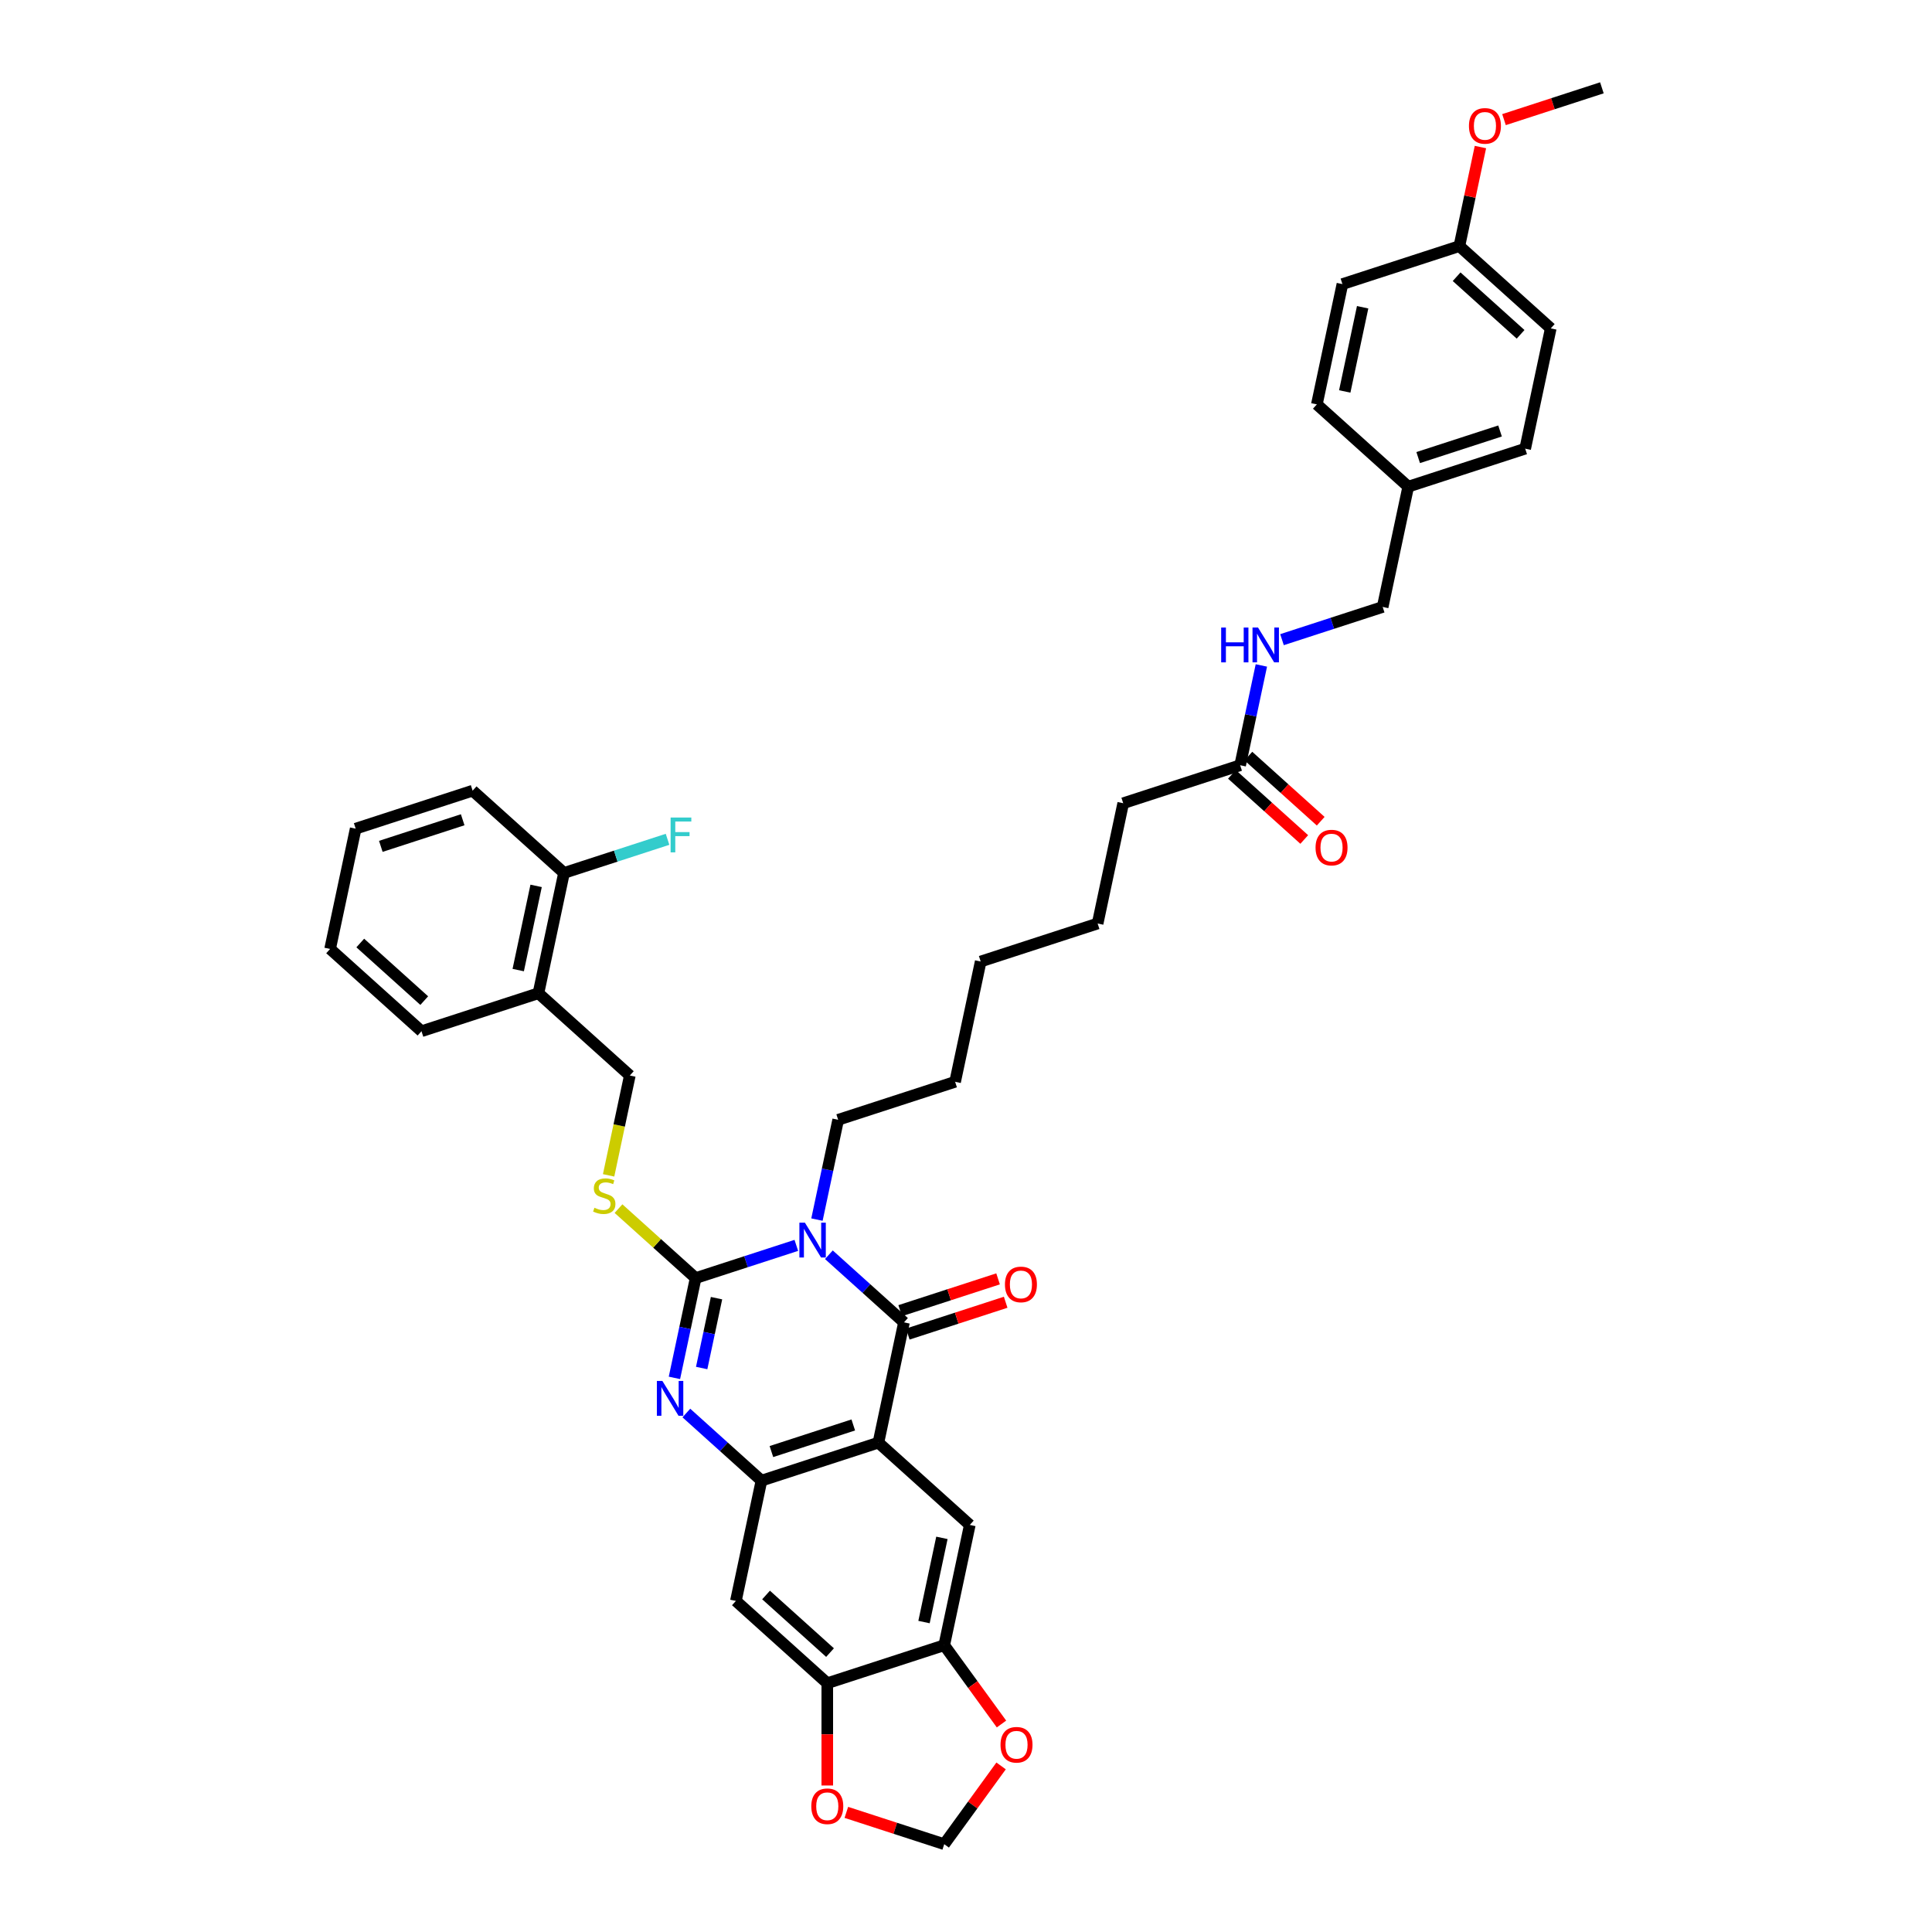 <?xml version='1.0' encoding='iso-8859-1'?>
<svg version='1.1' baseProfile='full'
              xmlns='http://www.w3.org/2000/svg'
                      xmlns:rdkit='http://www.rdkit.org/xml'
                      xmlns:xlink='http://www.w3.org/1999/xlink'
                  xml:space='preserve'
width='1000px' height='1000px' viewBox='0 0 1000 1000'>
<!-- END OF HEADER -->
<rect style='opacity:1.0;fill:#FFFFFF;stroke:none' width='1000' height='1000' x='0' y='0'> </rect>
<path class='bond-0' d='M 412.173,644.602 L 386.119,653.067' style='fill:none;fill-rule:evenodd;stroke:#0000FF;stroke-width:6px;stroke-linecap:butt;stroke-linejoin:miter;stroke-opacity:1' />
<path class='bond-0' d='M 386.119,653.067 L 360.066,661.532' style='fill:none;fill-rule:evenodd;stroke:#000000;stroke-width:6px;stroke-linecap:butt;stroke-linejoin:miter;stroke-opacity:1' />
<path class='bond-1' d='M 429.027,649.451 L 448.463,666.952' style='fill:none;fill-rule:evenodd;stroke:#0000FF;stroke-width:6px;stroke-linecap:butt;stroke-linejoin:miter;stroke-opacity:1' />
<path class='bond-1' d='M 448.463,666.952 L 467.9,684.453' style='fill:none;fill-rule:evenodd;stroke:#000000;stroke-width:6px;stroke-linecap:butt;stroke-linejoin:miter;stroke-opacity:1' />
<path class='bond-20' d='M 422.854,631.26 L 428.343,605.432' style='fill:none;fill-rule:evenodd;stroke:#0000FF;stroke-width:6px;stroke-linecap:butt;stroke-linejoin:miter;stroke-opacity:1' />
<path class='bond-20' d='M 428.343,605.432 L 433.833,579.605' style='fill:none;fill-rule:evenodd;stroke:#000000;stroke-width:6px;stroke-linecap:butt;stroke-linejoin:miter;stroke-opacity:1' />
<path class='bond-3' d='M 360.066,661.532 L 354.576,687.359' style='fill:none;fill-rule:evenodd;stroke:#000000;stroke-width:6px;stroke-linecap:butt;stroke-linejoin:miter;stroke-opacity:1' />
<path class='bond-3' d='M 354.576,687.359 L 349.086,713.186' style='fill:none;fill-rule:evenodd;stroke:#0000FF;stroke-width:6px;stroke-linecap:butt;stroke-linejoin:miter;stroke-opacity:1' />
<path class='bond-3' d='M 370.87,671.927 L 367.028,690.006' style='fill:none;fill-rule:evenodd;stroke:#000000;stroke-width:6px;stroke-linecap:butt;stroke-linejoin:miter;stroke-opacity:1' />
<path class='bond-3' d='M 367.028,690.006 L 363.185,708.085' style='fill:none;fill-rule:evenodd;stroke:#0000FF;stroke-width:6px;stroke-linecap:butt;stroke-linejoin:miter;stroke-opacity:1' />
<path class='bond-7' d='M 360.066,661.532 L 340.101,643.556' style='fill:none;fill-rule:evenodd;stroke:#000000;stroke-width:6px;stroke-linecap:butt;stroke-linejoin:miter;stroke-opacity:1' />
<path class='bond-7' d='M 340.101,643.556 L 320.136,625.579' style='fill:none;fill-rule:evenodd;stroke:#CCCC00;stroke-width:6px;stroke-linecap:butt;stroke-linejoin:miter;stroke-opacity:1' />
<path class='bond-2' d='M 467.9,684.453 L 454.667,746.711' style='fill:none;fill-rule:evenodd;stroke:#000000;stroke-width:6px;stroke-linecap:butt;stroke-linejoin:miter;stroke-opacity:1' />
<path class='bond-10' d='M 469.867,690.506 L 495.201,682.275' style='fill:none;fill-rule:evenodd;stroke:#000000;stroke-width:6px;stroke-linecap:butt;stroke-linejoin:miter;stroke-opacity:1' />
<path class='bond-10' d='M 495.201,682.275 L 520.535,674.043' style='fill:none;fill-rule:evenodd;stroke:#FF0000;stroke-width:6px;stroke-linecap:butt;stroke-linejoin:miter;stroke-opacity:1' />
<path class='bond-10' d='M 465.933,678.4 L 491.267,670.168' style='fill:none;fill-rule:evenodd;stroke:#000000;stroke-width:6px;stroke-linecap:butt;stroke-linejoin:miter;stroke-opacity:1' />
<path class='bond-10' d='M 491.267,670.168 L 516.602,661.937' style='fill:none;fill-rule:evenodd;stroke:#FF0000;stroke-width:6px;stroke-linecap:butt;stroke-linejoin:miter;stroke-opacity:1' />
<path class='bond-4' d='M 454.667,746.711 L 394.133,766.38' style='fill:none;fill-rule:evenodd;stroke:#000000;stroke-width:6px;stroke-linecap:butt;stroke-linejoin:miter;stroke-opacity:1' />
<path class='bond-4' d='M 441.653,737.555 L 399.279,751.323' style='fill:none;fill-rule:evenodd;stroke:#000000;stroke-width:6px;stroke-linecap:butt;stroke-linejoin:miter;stroke-opacity:1' />
<path class='bond-5' d='M 454.667,746.711 L 501.967,789.301' style='fill:none;fill-rule:evenodd;stroke:#000000;stroke-width:6px;stroke-linecap:butt;stroke-linejoin:miter;stroke-opacity:1' />
<path class='bond-39' d='M 355.26,731.378 L 374.696,748.879' style='fill:none;fill-rule:evenodd;stroke:#0000FF;stroke-width:6px;stroke-linecap:butt;stroke-linejoin:miter;stroke-opacity:1' />
<path class='bond-39' d='M 374.696,748.879 L 394.133,766.38' style='fill:none;fill-rule:evenodd;stroke:#000000;stroke-width:6px;stroke-linecap:butt;stroke-linejoin:miter;stroke-opacity:1' />
<path class='bond-6' d='M 394.133,766.38 L 380.899,828.638' style='fill:none;fill-rule:evenodd;stroke:#000000;stroke-width:6px;stroke-linecap:butt;stroke-linejoin:miter;stroke-opacity:1' />
<path class='bond-8' d='M 501.967,789.301 L 488.734,851.559' style='fill:none;fill-rule:evenodd;stroke:#000000;stroke-width:6px;stroke-linecap:butt;stroke-linejoin:miter;stroke-opacity:1' />
<path class='bond-8' d='M 487.531,795.993 L 478.267,839.574' style='fill:none;fill-rule:evenodd;stroke:#000000;stroke-width:6px;stroke-linecap:butt;stroke-linejoin:miter;stroke-opacity:1' />
<path class='bond-40' d='M 380.899,828.638 L 428.2,871.228' style='fill:none;fill-rule:evenodd;stroke:#000000;stroke-width:6px;stroke-linecap:butt;stroke-linejoin:miter;stroke-opacity:1' />
<path class='bond-40' d='M 396.512,825.566 L 429.623,855.379' style='fill:none;fill-rule:evenodd;stroke:#000000;stroke-width:6px;stroke-linecap:butt;stroke-linejoin:miter;stroke-opacity:1' />
<path class='bond-16' d='M 315.014,608.364 L 320.506,582.524' style='fill:none;fill-rule:evenodd;stroke:#CCCC00;stroke-width:6px;stroke-linecap:butt;stroke-linejoin:miter;stroke-opacity:1' />
<path class='bond-16' d='M 320.506,582.524 L 325.999,556.684' style='fill:none;fill-rule:evenodd;stroke:#000000;stroke-width:6px;stroke-linecap:butt;stroke-linejoin:miter;stroke-opacity:1' />
<path class='bond-9' d='M 488.734,851.559 L 428.2,871.228' style='fill:none;fill-rule:evenodd;stroke:#000000;stroke-width:6px;stroke-linecap:butt;stroke-linejoin:miter;stroke-opacity:1' />
<path class='bond-12' d='M 488.734,851.559 L 503.551,871.953' style='fill:none;fill-rule:evenodd;stroke:#000000;stroke-width:6px;stroke-linecap:butt;stroke-linejoin:miter;stroke-opacity:1' />
<path class='bond-12' d='M 503.551,871.953 L 518.368,892.346' style='fill:none;fill-rule:evenodd;stroke:#FF0000;stroke-width:6px;stroke-linecap:butt;stroke-linejoin:miter;stroke-opacity:1' />
<path class='bond-13' d='M 428.2,871.228 L 428.2,897.699' style='fill:none;fill-rule:evenodd;stroke:#000000;stroke-width:6px;stroke-linecap:butt;stroke-linejoin:miter;stroke-opacity:1' />
<path class='bond-13' d='M 428.2,897.699 L 428.2,924.171' style='fill:none;fill-rule:evenodd;stroke:#FF0000;stroke-width:6px;stroke-linecap:butt;stroke-linejoin:miter;stroke-opacity:1' />
<path class='bond-11' d='M 278.698,514.095 L 325.999,556.684' style='fill:none;fill-rule:evenodd;stroke:#000000;stroke-width:6px;stroke-linecap:butt;stroke-linejoin:miter;stroke-opacity:1' />
<path class='bond-18' d='M 278.698,514.095 L 291.932,451.837' style='fill:none;fill-rule:evenodd;stroke:#000000;stroke-width:6px;stroke-linecap:butt;stroke-linejoin:miter;stroke-opacity:1' />
<path class='bond-18' d='M 268.232,502.109 L 277.495,458.529' style='fill:none;fill-rule:evenodd;stroke:#000000;stroke-width:6px;stroke-linecap:butt;stroke-linejoin:miter;stroke-opacity:1' />
<path class='bond-31' d='M 278.698,514.095 L 218.164,533.763' style='fill:none;fill-rule:evenodd;stroke:#000000;stroke-width:6px;stroke-linecap:butt;stroke-linejoin:miter;stroke-opacity:1' />
<path class='bond-15' d='M 518.164,914.038 L 503.449,934.292' style='fill:none;fill-rule:evenodd;stroke:#FF0000;stroke-width:6px;stroke-linecap:butt;stroke-linejoin:miter;stroke-opacity:1' />
<path class='bond-15' d='M 503.449,934.292 L 488.734,954.545' style='fill:none;fill-rule:evenodd;stroke:#000000;stroke-width:6px;stroke-linecap:butt;stroke-linejoin:miter;stroke-opacity:1' />
<path class='bond-41' d='M 438.066,938.082 L 463.4,946.314' style='fill:none;fill-rule:evenodd;stroke:#FF0000;stroke-width:6px;stroke-linecap:butt;stroke-linejoin:miter;stroke-opacity:1' />
<path class='bond-41' d='M 463.4,946.314 L 488.734,954.545' style='fill:none;fill-rule:evenodd;stroke:#000000;stroke-width:6px;stroke-linecap:butt;stroke-linejoin:miter;stroke-opacity:1' />
<path class='bond-14' d='M 641.901,396.083 L 581.368,415.752' style='fill:none;fill-rule:evenodd;stroke:#000000;stroke-width:6px;stroke-linecap:butt;stroke-linejoin:miter;stroke-opacity:1' />
<path class='bond-17' d='M 641.901,396.083 L 647.391,370.256' style='fill:none;fill-rule:evenodd;stroke:#000000;stroke-width:6px;stroke-linecap:butt;stroke-linejoin:miter;stroke-opacity:1' />
<path class='bond-17' d='M 647.391,370.256 L 652.881,344.429' style='fill:none;fill-rule:evenodd;stroke:#0000FF;stroke-width:6px;stroke-linecap:butt;stroke-linejoin:miter;stroke-opacity:1' />
<path class='bond-19' d='M 637.643,400.813 L 656.36,417.666' style='fill:none;fill-rule:evenodd;stroke:#000000;stroke-width:6px;stroke-linecap:butt;stroke-linejoin:miter;stroke-opacity:1' />
<path class='bond-19' d='M 656.36,417.666 L 675.077,434.519' style='fill:none;fill-rule:evenodd;stroke:#FF0000;stroke-width:6px;stroke-linecap:butt;stroke-linejoin:miter;stroke-opacity:1' />
<path class='bond-19' d='M 646.16,391.353 L 664.878,408.206' style='fill:none;fill-rule:evenodd;stroke:#000000;stroke-width:6px;stroke-linecap:butt;stroke-linejoin:miter;stroke-opacity:1' />
<path class='bond-19' d='M 664.878,408.206 L 683.595,425.059' style='fill:none;fill-rule:evenodd;stroke:#FF0000;stroke-width:6px;stroke-linecap:butt;stroke-linejoin:miter;stroke-opacity:1' />
<path class='bond-21' d='M 663.562,331.087 L 689.615,322.621' style='fill:none;fill-rule:evenodd;stroke:#0000FF;stroke-width:6px;stroke-linecap:butt;stroke-linejoin:miter;stroke-opacity:1' />
<path class='bond-21' d='M 689.615,322.621 L 715.669,314.156' style='fill:none;fill-rule:evenodd;stroke:#000000;stroke-width:6px;stroke-linecap:butt;stroke-linejoin:miter;stroke-opacity:1' />
<path class='bond-22' d='M 291.932,451.837 L 318.723,443.131' style='fill:none;fill-rule:evenodd;stroke:#000000;stroke-width:6px;stroke-linecap:butt;stroke-linejoin:miter;stroke-opacity:1' />
<path class='bond-22' d='M 318.723,443.131 L 345.515,434.426' style='fill:none;fill-rule:evenodd;stroke:#33CCCC;stroke-width:6px;stroke-linecap:butt;stroke-linejoin:miter;stroke-opacity:1' />
<path class='bond-32' d='M 291.932,451.837 L 244.631,409.247' style='fill:none;fill-rule:evenodd;stroke:#000000;stroke-width:6px;stroke-linecap:butt;stroke-linejoin:miter;stroke-opacity:1' />
<path class='bond-34' d='M 433.833,579.605 L 494.367,559.937' style='fill:none;fill-rule:evenodd;stroke:#000000;stroke-width:6px;stroke-linecap:butt;stroke-linejoin:miter;stroke-opacity:1' />
<path class='bond-23' d='M 715.669,314.156 L 728.902,251.898' style='fill:none;fill-rule:evenodd;stroke:#000000;stroke-width:6px;stroke-linecap:butt;stroke-linejoin:miter;stroke-opacity:1' />
<path class='bond-25' d='M 728.902,251.898 L 681.602,209.308' style='fill:none;fill-rule:evenodd;stroke:#000000;stroke-width:6px;stroke-linecap:butt;stroke-linejoin:miter;stroke-opacity:1' />
<path class='bond-26' d='M 728.902,251.898 L 789.436,232.229' style='fill:none;fill-rule:evenodd;stroke:#000000;stroke-width:6px;stroke-linecap:butt;stroke-linejoin:miter;stroke-opacity:1' />
<path class='bond-26' d='M 734.049,236.841 L 776.422,223.073' style='fill:none;fill-rule:evenodd;stroke:#000000;stroke-width:6px;stroke-linecap:butt;stroke-linejoin:miter;stroke-opacity:1' />
<path class='bond-24' d='M 755.369,127.381 L 802.669,169.971' style='fill:none;fill-rule:evenodd;stroke:#000000;stroke-width:6px;stroke-linecap:butt;stroke-linejoin:miter;stroke-opacity:1' />
<path class='bond-24' d='M 753.946,143.23 L 787.056,173.043' style='fill:none;fill-rule:evenodd;stroke:#000000;stroke-width:6px;stroke-linecap:butt;stroke-linejoin:miter;stroke-opacity:1' />
<path class='bond-29' d='M 755.369,127.381 L 760.818,101.745' style='fill:none;fill-rule:evenodd;stroke:#000000;stroke-width:6px;stroke-linecap:butt;stroke-linejoin:miter;stroke-opacity:1' />
<path class='bond-29' d='M 760.818,101.745 L 766.267,76.109' style='fill:none;fill-rule:evenodd;stroke:#FF0000;stroke-width:6px;stroke-linecap:butt;stroke-linejoin:miter;stroke-opacity:1' />
<path class='bond-43' d='M 755.369,127.381 L 694.835,147.05' style='fill:none;fill-rule:evenodd;stroke:#000000;stroke-width:6px;stroke-linecap:butt;stroke-linejoin:miter;stroke-opacity:1' />
<path class='bond-28' d='M 681.602,209.308 L 694.835,147.05' style='fill:none;fill-rule:evenodd;stroke:#000000;stroke-width:6px;stroke-linecap:butt;stroke-linejoin:miter;stroke-opacity:1' />
<path class='bond-28' d='M 696.038,202.616 L 705.302,159.035' style='fill:none;fill-rule:evenodd;stroke:#000000;stroke-width:6px;stroke-linecap:butt;stroke-linejoin:miter;stroke-opacity:1' />
<path class='bond-27' d='M 789.436,232.229 L 802.669,169.971' style='fill:none;fill-rule:evenodd;stroke:#000000;stroke-width:6px;stroke-linecap:butt;stroke-linejoin:miter;stroke-opacity:1' />
<path class='bond-33' d='M 778.468,61.918 L 803.802,53.686' style='fill:none;fill-rule:evenodd;stroke:#FF0000;stroke-width:6px;stroke-linecap:butt;stroke-linejoin:miter;stroke-opacity:1' />
<path class='bond-33' d='M 803.802,53.686 L 829.136,45.455' style='fill:none;fill-rule:evenodd;stroke:#000000;stroke-width:6px;stroke-linecap:butt;stroke-linejoin:miter;stroke-opacity:1' />
<path class='bond-30' d='M 581.368,415.752 L 568.134,478.01' style='fill:none;fill-rule:evenodd;stroke:#000000;stroke-width:6px;stroke-linecap:butt;stroke-linejoin:miter;stroke-opacity:1' />
<path class='bond-37' d='M 218.164,533.763 L 170.864,491.174' style='fill:none;fill-rule:evenodd;stroke:#000000;stroke-width:6px;stroke-linecap:butt;stroke-linejoin:miter;stroke-opacity:1' />
<path class='bond-37' d='M 219.587,517.915 L 186.477,488.102' style='fill:none;fill-rule:evenodd;stroke:#000000;stroke-width:6px;stroke-linecap:butt;stroke-linejoin:miter;stroke-opacity:1' />
<path class='bond-42' d='M 244.631,409.247 L 184.097,428.916' style='fill:none;fill-rule:evenodd;stroke:#000000;stroke-width:6px;stroke-linecap:butt;stroke-linejoin:miter;stroke-opacity:1' />
<path class='bond-42' d='M 239.485,424.304 L 197.111,438.072' style='fill:none;fill-rule:evenodd;stroke:#000000;stroke-width:6px;stroke-linecap:butt;stroke-linejoin:miter;stroke-opacity:1' />
<path class='bond-36' d='M 494.367,559.937 L 507.6,497.678' style='fill:none;fill-rule:evenodd;stroke:#000000;stroke-width:6px;stroke-linecap:butt;stroke-linejoin:miter;stroke-opacity:1' />
<path class='bond-35' d='M 568.134,478.01 L 507.6,497.678' style='fill:none;fill-rule:evenodd;stroke:#000000;stroke-width:6px;stroke-linecap:butt;stroke-linejoin:miter;stroke-opacity:1' />
<path class='bond-38' d='M 170.864,491.174 L 184.097,428.916' style='fill:none;fill-rule:evenodd;stroke:#000000;stroke-width:6px;stroke-linecap:butt;stroke-linejoin:miter;stroke-opacity:1' />
<path  class='atom-0' d='M 416.615 632.851
L 422.522 642.398
Q 423.107 643.34, 424.049 645.046
Q 424.991 646.752, 425.042 646.854
L 425.042 632.851
L 427.436 632.851
L 427.436 650.876
L 424.966 650.876
L 418.627 640.438
Q 417.888 639.216, 417.099 637.815
Q 416.335 636.415, 416.106 635.982
L 416.106 650.876
L 413.764 650.876
L 413.764 632.851
L 416.615 632.851
' fill='#0000FF'/>
<path  class='atom-4' d='M 342.848 714.778
L 348.755 724.325
Q 349.34 725.267, 350.282 726.973
Q 351.224 728.679, 351.275 728.78
L 351.275 714.778
L 353.668 714.778
L 353.668 732.803
L 351.199 732.803
L 344.859 722.365
Q 344.121 721.143, 343.332 719.742
Q 342.568 718.342, 342.339 717.909
L 342.339 732.803
L 339.996 732.803
L 339.996 714.778
L 342.848 714.778
' fill='#0000FF'/>
<path  class='atom-8' d='M 307.673 625.129
Q 307.877 625.206, 308.717 625.562
Q 309.557 625.919, 310.474 626.148
Q 311.416 626.351, 312.332 626.351
Q 314.038 626.351, 315.031 625.537
Q 316.024 624.696, 316.024 623.245
Q 316.024 622.252, 315.515 621.641
Q 315.031 621.03, 314.267 620.699
Q 313.504 620.368, 312.231 619.986
Q 310.627 619.503, 309.659 619.044
Q 308.717 618.586, 308.03 617.619
Q 307.368 616.651, 307.368 615.022
Q 307.368 612.756, 308.895 611.356
Q 310.448 609.955, 313.504 609.955
Q 315.591 609.955, 317.959 610.948
L 317.373 612.909
Q 315.209 612.018, 313.58 612.018
Q 311.823 612.018, 310.856 612.756
Q 309.888 613.469, 309.914 614.716
Q 309.914 615.684, 310.398 616.269
Q 310.907 616.855, 311.62 617.186
Q 312.358 617.517, 313.58 617.899
Q 315.209 618.408, 316.177 618.917
Q 317.144 619.426, 317.832 620.47
Q 318.545 621.489, 318.545 623.245
Q 318.545 625.74, 316.864 627.09
Q 315.209 628.414, 312.434 628.414
Q 310.83 628.414, 309.608 628.057
Q 308.412 627.726, 306.986 627.141
L 307.673 625.129
' fill='#CCCC00'/>
<path  class='atom-11' d='M 520.16 664.835
Q 520.16 660.507, 522.298 658.089
Q 524.437 655.67, 528.434 655.67
Q 532.431 655.67, 534.57 658.089
Q 536.708 660.507, 536.708 664.835
Q 536.708 669.214, 534.544 671.709
Q 532.38 674.179, 528.434 674.179
Q 524.462 674.179, 522.298 671.709
Q 520.16 669.24, 520.16 664.835
M 528.434 672.142
Q 531.184 672.142, 532.66 670.309
Q 534.162 668.451, 534.162 664.835
Q 534.162 661.296, 532.66 659.514
Q 531.184 657.707, 528.434 657.707
Q 525.684 657.707, 524.182 659.489
Q 522.706 661.271, 522.706 664.835
Q 522.706 668.476, 524.182 670.309
Q 525.684 672.142, 528.434 672.142
' fill='#FF0000'/>
<path  class='atom-13' d='M 517.871 903.103
Q 517.871 898.775, 520.01 896.356
Q 522.149 893.938, 526.146 893.938
Q 530.143 893.938, 532.282 896.356
Q 534.42 898.775, 534.42 903.103
Q 534.42 907.482, 532.256 909.977
Q 530.092 912.447, 526.146 912.447
Q 522.174 912.447, 520.01 909.977
Q 517.871 907.508, 517.871 903.103
M 526.146 910.41
Q 528.896 910.41, 530.372 908.577
Q 531.874 906.718, 531.874 903.103
Q 531.874 899.564, 530.372 897.782
Q 528.896 895.974, 526.146 895.974
Q 523.396 895.974, 521.894 897.757
Q 520.417 899.539, 520.417 903.103
Q 520.417 906.744, 521.894 908.577
Q 523.396 910.41, 526.146 910.41
' fill='#FF0000'/>
<path  class='atom-14' d='M 419.926 934.928
Q 419.926 930.6, 422.064 928.181
Q 424.203 925.762, 428.2 925.762
Q 432.197 925.762, 434.336 928.181
Q 436.474 930.6, 436.474 934.928
Q 436.474 939.307, 434.31 941.802
Q 432.146 944.271, 428.2 944.271
Q 424.228 944.271, 422.064 941.802
Q 419.926 939.332, 419.926 934.928
M 428.2 942.235
Q 430.95 942.235, 432.426 940.402
Q 433.928 938.543, 433.928 934.928
Q 433.928 931.389, 432.426 929.607
Q 430.95 927.799, 428.2 927.799
Q 425.45 927.799, 423.948 929.581
Q 422.472 931.363, 422.472 934.928
Q 422.472 938.568, 423.948 940.402
Q 425.45 942.235, 428.2 942.235
' fill='#FF0000'/>
<path  class='atom-18' d='M 632.081 324.812
L 634.525 324.812
L 634.525 332.475
L 643.742 332.475
L 643.742 324.812
L 646.186 324.812
L 646.186 342.837
L 643.742 342.837
L 643.742 334.512
L 634.525 334.512
L 634.525 342.837
L 632.081 342.837
L 632.081 324.812
' fill='#0000FF'/>
<path  class='atom-18' d='M 651.15 324.812
L 657.057 334.359
Q 657.643 335.301, 658.585 337.007
Q 659.527 338.713, 659.578 338.815
L 659.578 324.812
L 661.971 324.812
L 661.971 342.837
L 659.501 342.837
L 653.162 332.399
Q 652.423 331.177, 651.634 329.777
Q 650.87 328.376, 650.641 327.944
L 650.641 342.837
L 648.299 342.837
L 648.299 324.812
L 651.15 324.812
' fill='#0000FF'/>
<path  class='atom-20' d='M 680.928 438.723
Q 680.928 434.395, 683.066 431.977
Q 685.205 429.558, 689.202 429.558
Q 693.199 429.558, 695.338 431.977
Q 697.476 434.395, 697.476 438.723
Q 697.476 443.102, 695.312 445.597
Q 693.148 448.067, 689.202 448.067
Q 685.23 448.067, 683.066 445.597
Q 680.928 443.128, 680.928 438.723
M 689.202 446.03
Q 691.952 446.03, 693.428 444.197
Q 694.93 442.339, 694.93 438.723
Q 694.93 435.185, 693.428 433.402
Q 691.952 431.595, 689.202 431.595
Q 686.452 431.595, 684.95 433.377
Q 683.474 435.159, 683.474 438.723
Q 683.474 442.364, 684.95 444.197
Q 686.452 446.03, 689.202 446.03
' fill='#FF0000'/>
<path  class='atom-23' d='M 347.106 423.155
L 357.825 423.155
L 357.825 425.217
L 349.525 425.217
L 349.525 430.691
L 356.908 430.691
L 356.908 432.779
L 349.525 432.779
L 349.525 441.181
L 347.106 441.181
L 347.106 423.155
' fill='#33CCCC'/>
<path  class='atom-30' d='M 760.328 65.174
Q 760.328 60.846, 762.467 58.427
Q 764.605 56.009, 768.602 56.009
Q 772.6 56.009, 774.738 58.427
Q 776.877 60.846, 776.877 65.174
Q 776.877 69.553, 774.713 72.048
Q 772.549 74.518, 768.602 74.518
Q 764.631 74.518, 762.467 72.048
Q 760.328 69.579, 760.328 65.174
M 768.602 72.481
Q 771.352 72.481, 772.829 70.648
Q 774.331 68.789, 774.331 65.174
Q 774.331 61.635, 772.829 59.853
Q 771.352 58.045, 768.602 58.045
Q 765.853 58.045, 764.351 59.828
Q 762.874 61.61, 762.874 65.174
Q 762.874 68.815, 764.351 70.648
Q 765.853 72.481, 768.602 72.481
' fill='#FF0000'/>
</svg>
